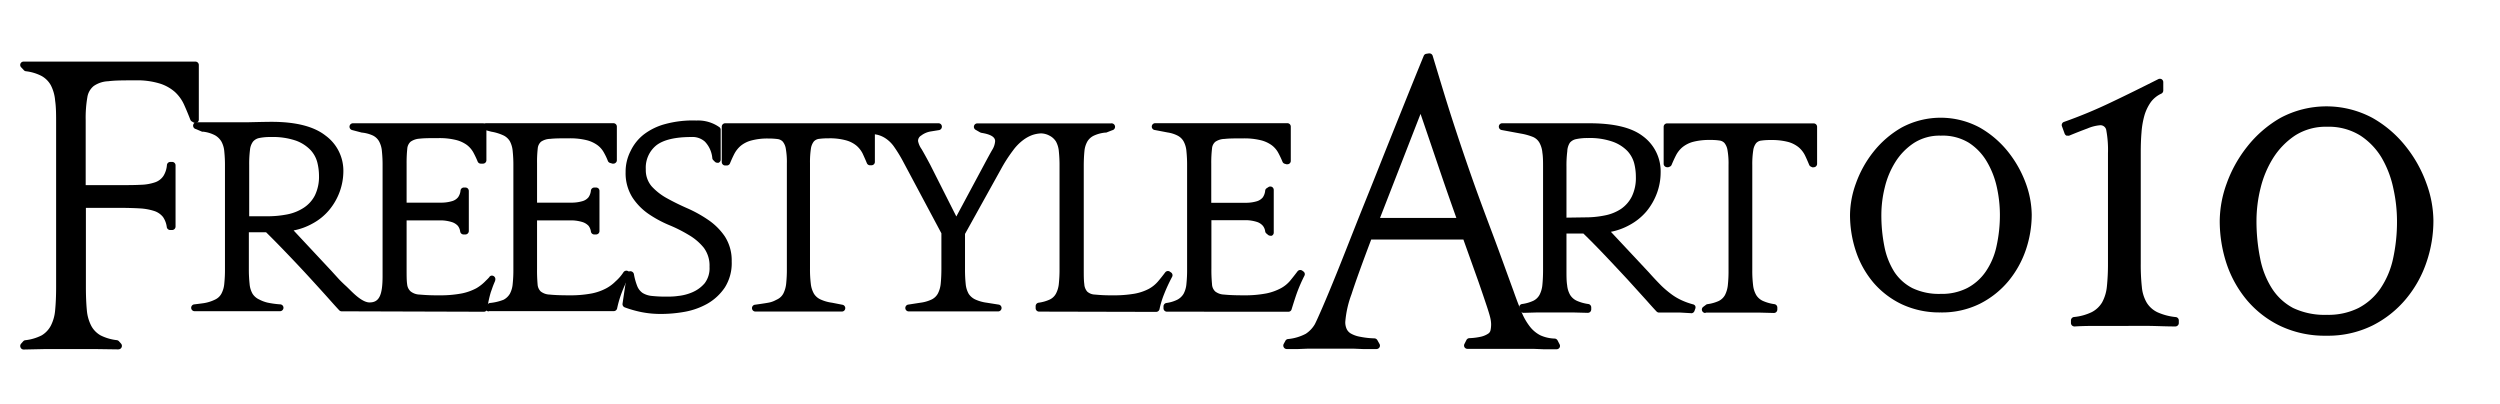 <svg data-name="レイヤー 1" xmlns="http://www.w3.org/2000/svg" width="365.28" height="59.03" viewBox="0 0 365.28 59.03"><path d="M71.41 45.5a.5.5 0 01-.46-.31.51.51 0 01.11-.55l.24-.23a.54.54 0 01.27-.14 7.31 7.31 0 002-.47 2.33 2.33 0 00.93-.88 3.72 3.72 0 00.41-1.43 19.43 19.43 0 00.1-2.17V24.24a19.55 19.55 0 00-.1-2.17 3.77 3.77 0 00-.41-1.43 2.2 2.2 0 00-.93-.85 6.82 6.82 0 00-1.79-.55l-.89-.24a.48.48 0 01-.36-.54A.5.5 0 0171 18h18.63a.5.5 0 01.5.5v4.91a.47.47 0 01-.2.39.46.46 0 01-.3.11h-.14l-.34-.1a.5.5 0 01-.33-.29 9.08 9.08 0 00-.58-1.22 3.29 3.29 0 00-.93-1.08 4.62 4.62 0 00-1.56-.73 10.14 10.14 0 00-2.6-.28c-1.16 0-2.08 0-2.75.08a2.49 2.49 0 00-1.34.41 1.48 1.48 0 00-.49 1 17.31 17.31 0 00-.1 2.16v5.75h5.14a5.61 5.61 0 001.53-.23 1.74 1.74 0 00.85-.56 2.08 2.08 0 00.35-1 .51.51 0 01.5-.42h.25a.54.54 0 01.36.14.52.52 0 01.14.36v5.86a.5.5 0 01-.14.35.55.55 0 01-.36.15h-.26a.5.5 0 01-.49-.42A1.81 1.81 0 0086 33a2.11 2.11 0 00-.88-.55 5.81 5.81 0 00-1.53-.25h-5.12v7.07a22.2 22.2 0 00.08 2.27 1.59 1.59 0 00.45 1.04 2.24 2.24 0 001.31.46c.66.07 1.61.11 2.83.11a16.75 16.75 0 003.35-.28 7.67 7.67 0 002.12-.76 5.74 5.74 0 001.33-1 6.39 6.39 0 001.16-1.34.52.52 0 01.41-.22.53.53 0 01.46.25.48.48 0 010 .49 21 21 0 00-1.18 2.61 15.72 15.72 0 00-.62 2.16.51.51 0 01-.49.4H71.43z"/><path d="M96.48 45.87a14.12 14.12 0 01-2.82-.28 16.71 16.71 0 01-2.38-.68.51.51 0 01-.32-.54l.64-4.31a.5.5 0 01.49-.43.54.54 0 01.53.41 9.07 9.07 0 00.49 1.77 2.22 2.22 0 00.79 1 3.16 3.16 0 001.34.43 18.94 18.94 0 002.2.1c.39 0 1 0 1.66-.1a7 7 0 002.07-.54 4.9 4.9 0 001.78-1.3 3.61 3.61 0 00.72-2.41 4.36 4.36 0 00-.83-2.78 8 8 0 00-2.19-1.87 20.68 20.68 0 00-2.9-1.46 16.86 16.86 0 01-3-1.63 8.72 8.72 0 01-2.34-2.39 6.64 6.64 0 01-1-3.72 6.57 6.57 0 01.73-3.08 6.75 6.75 0 011.91-2.4 8.92 8.92 0 013.09-1.52 15.36 15.36 0 014.61-.53 5.38 5.38 0 013.4 1 .47.47 0 01.15.35v4.36a.5.5 0 01-.31.46.41.41 0 01-.19 0 .49.49 0 01-.35-.15l-.23-.23a.51.51 0 01-.14-.26A4 4 0 00103 20.7a2.71 2.71 0 00-2-.68c-2.35 0-4.07.41-5.11 1.22a4.19 4.19 0 00-1.53 3.49 3.65 3.65 0 00.85 2.49 8.67 8.67 0 002.3 1.78c.92.51 1.92 1 3 1.47a18.71 18.71 0 013 1.68 9.13 9.13 0 012.4 2.4 6.46 6.46 0 011 3.65 6.65 6.65 0 01-1 3.8 7.66 7.66 0 01-2.56 2.38 10.63 10.63 0 01-3.37 1.19 19.54 19.54 0 01-3.5.3z"/><path d="M151.82 45.53a.5.5 0 01-.5-.5v-.3a.51.51 0 01.42-.5 5.61 5.61 0 001.63-.46 2 2 0 00.92-.87 3.88 3.88 0 00.42-1.45 19.55 19.55 0 00.1-2.17v-15a19.55 19.55 0 00-.1-2.17 3.6 3.6 0 00-.42-1.43 2.38 2.38 0 00-.95-.86 2.71 2.71 0 00-1.24-.33 4.61 4.61 0 00-1.24.23 5.23 5.23 0 00-1.37.75A7.08 7.08 0 00148 22a21.69 21.69 0 00-1.77 2.76L141 34.18v5.1a19.84 19.84 0 00.1 2.21 3.6 3.6 0 00.43 1.43 2.31 2.31 0 001 .85 5.86 5.86 0 001.65.46l1.7.27a.5.5 0 01-.08 1h-12.98a.5.5 0 01-.08-1l1.74-.27a5.44 5.44 0 001.62-.46 2.07 2.07 0 00.93-.87 4 4 0 00.42-1.45c.06-.61.1-1.34.1-2.17v-5.19l-5.6-10.5a20.64 20.64 0 00-1.31-2.14 4.68 4.68 0 00-1.17-1.18 3.8 3.8 0 00-1.28-.58l-.36-.07v4a.5.5 0 01-.13.37.52.52 0 01-.36.16h-.22a.5.5 0 01-.46-.31c-.2-.49-.41-.95-.61-1.39a3.74 3.74 0 00-.9-1.16 4.1 4.1 0 00-1.52-.78 8.9 8.9 0 00-2.57-.3 10.42 10.42 0 00-1.39.08 1.23 1.23 0 00-.76.38 2.25 2.25 0 00-.42 1 13.22 13.22 0 00-.14 2.15v15.46a17.09 17.09 0 00.12 2.2 3.76 3.76 0 00.46 1.44 2.2 2.2 0 001 .85 5.78 5.78 0 001.64.46l1.53.3a.5.5 0 01.4.55.49.49 0 01-.49.44h-12.6a.5.5 0 01-.07-1s1.45-.2 1.9-.29a3.48 3.48 0 001.09-.37l.2-.1a2 2 0 00.92-.86 4.13 4.13 0 00.42-1.46 19.55 19.55 0 00.1-2.17v-15.4a11.14 11.14 0 00-.16-2.18 2.16 2.16 0 00-.44-1 1.25 1.25 0 00-.74-.37 9.66 9.66 0 00-1.33-.08 9 9 0 00-2.57.3 4.1 4.1 0 00-1.52.78 4 4 0 00-.92 1.17q-.33.64-.63 1.38a.51.51 0 01-.46.31h-.24a.5.5 0 01-.5-.5v-5.17a.5.5 0 01.5-.5h31.17a.49.49 0 01.49.46.51.51 0 01-.41.54l-1.24.2a3.11 3.11 0 00-1.38.6.89.89 0 00-.45.81 3.08 3.08 0 00.51 1.16c.37.63.78 1.38 1.26 2.28l3.82 7.57 4.06-7.57c.47-.88.86-1.6 1.17-2.14a2.74 2.74 0 00.44-1.3c0-.62-.69-1-2-1.21l-.18-.06-.66-.38a.5.5 0 01.25-.94h19.51a.5.5 0 01.19 1l-.87.34h-.12a5.2 5.2 0 00-1.63.42 2.22 2.22 0 00-1 .86 3.5 3.5 0 00-.44 1.42c-.06.61-.1 1.34-.1 2.17v15c0 1 0 1.74.08 2.27a1.82 1.82 0 00.42 1.09 1.75 1.75 0 001.14.44 23.2 23.2 0 002.56.11 17.75 17.75 0 003.23-.24 7.33 7.33 0 002.05-.69 4.77 4.77 0 001.36-1.09c.35-.41.7-.85 1.06-1.33a.51.51 0 01.4-.2.49.49 0 01.28.09l.16.11a.49.49 0 01.17.65 24.64 24.64 0 00-1.18 2.55 12.92 12.92 0 00-.66 2.17.51.51 0 01-.49.4z"/><path d="M170.5 45.54a.5.5 0 01-.5-.5v-.27a.51.51 0 01.42-.5 5.14 5.14 0 001.58-.47 2.29 2.29 0 00.94-.88 3.72 3.72 0 00.41-1.43 19.55 19.55 0 00.1-2.17V24.24a19.55 19.55 0 00-.1-2.17 3.6 3.6 0 00-.42-1.43 2.12 2.12 0 00-.92-.85 4.69 4.69 0 00-1.38-.43l-1.88-.36a.5.5 0 01.08-1h19.27a.5.5 0 01.5.5v5a.49.49 0 01-.5.5.3.3 0 01-.13 0l-.25-.07a.5.5 0 01-.33-.29 13.79 13.79 0 00-.63-1.33 3.41 3.41 0 00-.93-1.08 4.59 4.59 0 00-1.57-.73 10.06 10.06 0 00-2.59-.28c-1.16 0-2.09 0-2.75.08a2.47 2.47 0 00-1.35.42 1.42 1.42 0 00-.48 1 16.86 16.86 0 00-.11 2.16v5.75h5.15a5.61 5.61 0 001.53-.23 1.79 1.79 0 00.85-.56 2.08 2.08 0 00.35-1 .47.47 0 01.22-.34l.26-.17a.5.5 0 01.27-.08.53.53 0 01.24.06.51.51 0 01.26.44v6.24a.49.49 0 01-.29.45.41.41 0 01-.21 0 .52.52 0 01-.32-.11l-.26-.22a.48.48 0 01-.17-.3 1.63 1.63 0 00-.35-.83 1.91 1.91 0 00-.88-.56 5.66 5.66 0 00-1.52-.25H177v7.07a21.65 21.65 0 00.09 2.27 1.55 1.55 0 00.46 1.07 2.24 2.24 0 001.31.46c.66.07 1.61.11 2.83.11a16.75 16.75 0 003.35-.28 7.8 7.8 0 002.12-.76 4.68 4.68 0 001.36-1.11c.34-.42.7-.87 1.06-1.35a.51.51 0 01.4-.2.57.57 0 01.28.08l.16.12a.48.48 0 01.17.64 22.8 22.8 0 00-1.13 2.61c-.32.91-.74 2.29-.74 2.29a.48.48 0 01-.47.36zm76.6.22l-1.57-.09h-3.13a.51.51 0 01-.35-.15c-.25-.26-.73-.78-1.46-1.61l-2.79-3.08c-1.07-1.15-2.2-2.36-3.37-3.59s-2.17-2.24-3.08-3.12h-2.47v5.35c0 .86 0 1.6.1 2.21a3.5 3.5 0 00.44 1.42 2.24 2.24 0 001 .86 6.22 6.22 0 001.65.46.5.5 0 01.43.49v.3a.55.55 0 01-.15.36.52.52 0 01-.35.14l-2.28-.06h-4.99l-2.12.06a.5.5 0 01-.45-.28l-.14-.3a.51.51 0 010-.45.5.5 0 01.37-.26 5.76 5.76 0 001.62-.46 2.07 2.07 0 00.93-.87 3.93 3.93 0 00.42-1.46c.06-.61.1-1.34.1-2.16v-15c0-.83 0-1.56-.1-2.17a3.66 3.66 0 00-.42-1.43 2 2 0 00-.93-.85 8.55 8.55 0 00-1.73-.49l-2.86-.53a.5.5 0 01-.42-.54.49.49 0 01.5-.45h12.66c3.63 0 6.2.61 7.86 1.87a6.37 6.37 0 012.62 5.31 8.81 8.81 0 01-.53 3 9.17 9.17 0 01-1.53 2.68 8.48 8.48 0 01-2.47 2 9.28 9.28 0 01-2.74 1l5.55 5.93c.71.8 1.34 1.46 1.88 2a14.87 14.87 0 001.55 1.29 8.41 8.41 0 001.51.85 10.35 10.35 0 001.52.53.49.49 0 01.32.24.56.56 0 010 .4l-.12.33a.5.5 0 01-.47.33zm-15.51-14a14.28 14.28 0 002.88-.28 6.56 6.56 0 002.36-.94 4.83 4.83 0 001.59-1.81 6.19 6.19 0 00.6-2.89 8 8 0 00-.25-2 4.27 4.27 0 00-1-1.79 5.64 5.64 0 00-2.12-1.34 10.11 10.11 0 00-3.65-.54 7.84 7.84 0 00-1.72.16 1.61 1.61 0 00-.9.52 2.45 2.45 0 00-.38 1.25 16.58 16.58 0 00-.12 2.22v7.48zm17.57 13.97a.51.51 0 01-.47-.34.49.49 0 01.18-.56l.4-.3a.43.43 0 01.22-.09 5.94 5.94 0 001.63-.46 2.1 2.1 0 00.92-.87 4.13 4.13 0 00.42-1.46 19.24 19.24 0 00.1-2.16V24.08a11.26 11.26 0 00-.16-2.19 2.21 2.21 0 00-.44-1 1.19 1.19 0 00-.74-.36 8.3 8.3 0 00-1.33-.08 9.37 9.37 0 00-2.57.29 4.26 4.26 0 00-1.52.79 3.88 3.88 0 00-.92 1.17c-.22.43-.43.89-.63 1.37a.5.5 0 01-.27.28l-.21.08a.43.43 0 01-.19 0 .47.47 0 01-.28-.09.48.48 0 01-.22-.41v-5.4a.5.5 0 01.5-.5H265a.5.5 0 01.5.5v5.41a.5.5 0 01-.23.42.53.53 0 01-.27.08.52.52 0 01-.21 0l-.19-.09a.49.49 0 01-.26-.27c-.2-.48-.4-.95-.61-1.38a3.74 3.74 0 00-.9-1.16 4.26 4.26 0 00-1.52-.79 9.37 9.37 0 00-2.57-.29 9.13 9.13 0 00-1.39.08 1.18 1.18 0 00-.76.38 2.2 2.2 0 00-.42 1.05 13 13 0 00-.14 2.15v15.37a17.09 17.09 0 00.12 2.2 3.65 3.65 0 00.46 1.43 2.24 2.24 0 001 .86 6.33 6.33 0 001.65.46.5.5 0 01.43.49v.3a.55.55 0 01-.15.36.52.52 0 01-.35.14l-2.3-.06h-7.63zM17.3 51.05L13.77 51H6.7l-3.24.07a.49.49 0 01-.46-.31.51.51 0 01.08-.54l.31-.35a.47.47 0 01.3-.16 7 7 0 002.4-.71 3.59 3.59 0 001.34-1.42 6.07 6.07 0 00.63-2.29c.09-.94.14-2.06.14-3.34V18.08c0-1.28 0-2.4-.14-3.34a6 6 0 00-.62-2.26 3.49 3.49 0 00-1.35-1.37 6.65 6.65 0 00-2.31-.7.48.48 0 01-.29-.15l-.41-.44A.49.49 0 013 9.28.49.49 0 013.44 9h25.11a.5.5 0 01.5.5v7.94a.48.48 0 01-.25.46.43.43 0 01-.25.07.53.53 0 01-.27-.08l-.28-.16a.55.55 0 01-.19-.24c-.31-.8-.62-1.55-.93-2.23a5.71 5.71 0 00-1.32-1.82 6.09 6.09 0 00-2.2-1.23 11.29 11.29 0 00-3.61-.47c-1.63 0-2.95 0-3.93.13a4 4 0 00-2.13.7 2.63 2.63 0 00-.93 1.66 17.52 17.52 0 00-.24 3.31v9.51h4.9c1.19 0 2.24 0 3.11-.05a7 7 0 002.12-.36 2.39 2.39 0 001.22-.92 3.51 3.51 0 00.52-1.61.5.5 0 01.5-.45h.26a.48.48 0 01.36.15.5.5 0 01.14.36v8.94a.51.51 0 01-.5.5h-.28a.51.51 0 01-.5-.42 3.35 3.35 0 00-.55-1.48 2.71 2.71 0 00-1.25-.87 8.28 8.28 0 00-2.12-.39c-.86-.05-1.89-.08-3-.08h-4.9v11.57c0 1.31.05 2.45.14 3.39a6.07 6.07 0 00.65 2.29A3.51 3.51 0 0014.69 49a7 7 0 002.38.7.52.52 0 01.31.16l.31.35a.5.5 0 01.07.55.49.49 0 01-.45.28z"/><path d="M188 51a.51.51 0 01-.44-.74l.25-.46a.48.48 0 01.37-.26 6.94 6.94 0 002.61-.77 4.19 4.19 0 001.32-1.39c.18-.34.56-1.18 1.12-2.47s1.27-3 2.08-5 1.69-4.25 2.69-6.78 2.09-5.2 3.2-8 2.25-5.65 3.42-8.56 2.29-5.7 3.4-8.4a.48.48 0 01.38-.31l.38-.06h.07a.5.5 0 01.48.35c1 3.3 1.94 6.45 2.88 9.35s1.91 5.77 2.88 8.53 2 5.5 3 8.16 2 5.46 3.06 8.35c.41 1.17.81 2.21 1.18 3.08a9 9 0 001.22 2.12 4.6 4.6 0 001.53 1.26 5.51 5.51 0 002.09.47.51.51 0 01.41.27l.29.56a.5.5 0 010 .49.5.5 0 01-.43.24h-1.92l-1.5-.06h-9.61a.5.5 0 01-.43-.24.5.5 0 010-.49l.28-.55a.5.5 0 01.42-.28 9.32 9.32 0 001.73-.22 3.22 3.22 0 001-.42.78.78 0 00.37-.5 4.06 4.06 0 00.09-.93 4.39 4.39 0 00-.11-.85c-.08-.36-.25-.94-.53-1.78s-.69-2.06-1.23-3.61l-2.18-6.1h-13.47c-1.32 3.49-2.29 6.17-2.88 8a14.87 14.87 0 00-.91 4.06 2.43 2.43 0 00.2 1 1.52 1.52 0 00.63.68 4.19 4.19 0 001.37.47 12.05 12.05 0 002.08.23.52.52 0 01.41.26l.31.55a.5.5 0 010 .5.52.52 0 01-.43.25h-2l-1.46-.06h-6.48l-1.52.06H188zm24.79-19.16c-.71-2-1.49-4.21-2.34-6.71s-1.8-5.31-2.89-8.49l-5.92 15.2zM50.93 45.49h-1a.51.51 0 01-.36-.15c-.25-.26-.74-.8-1.46-1.61s-1.73-1.92-2.79-3.08-2.2-2.37-3.37-3.59-2.16-2.23-3.07-3.12h-2.52v5.34a19.44 19.44 0 00.11 2.21 3.44 3.44 0 00.43 1.43 2.25 2.25 0 001 .85l.11.06a5.27 5.27 0 001.05.38 13.08 13.08 0 001.89.26.5.5 0 01.47.51.51.51 0 01-.5.49H28.46a.5.5 0 01-.05-1s1-.12 1.39-.18a5.75 5.75 0 001.63-.52 2 2 0 00.92-.86 3.75 3.75 0 00.42-1.46 19.55 19.55 0 00.1-2.17v-15a19.55 19.55 0 00-.1-2.17 3.6 3.6 0 00-.42-1.43 2.59 2.59 0 00-.91-.9 4.94 4.94 0 00-1.78-.54.35.35 0 01-.14 0l-.89-.38a.5.5 0 01.19-1h7.58s2.35-.06 3.29-.06c3.5 0 6.15.66 7.86 2a6.35 6.35 0 012.62 5.2 8.91 8.91 0 01-2.06 5.67 8.25 8.25 0 01-2.46 2 9.16 9.16 0 01-2.75 1l5.55 5.94c.37.41.7.77 1 1.1s.6.61.86.86l.35.32.45.44c.6.6 1.87 1.86 2.88 1.86 1.39 0 1.91-1 1.91-3.84V24.24a19.55 19.55 0 00-.1-2.17 3.6 3.6 0 00-.42-1.43 2.12 2.12 0 00-.92-.85 5.06 5.06 0 00-1.61-.42L51.44 19a.51.51 0 01-.37-.55.51.51 0 01.5-.44h19a.51.51 0 01.5.5v4.91a.5.5 0 01-.48.49h-.34a.49.49 0 01-.46-.31 13.79 13.79 0 00-.63-1.33 3.54 3.54 0 00-.93-1.08 4.59 4.59 0 00-1.57-.73 10.11 10.11 0 00-2.59-.28c-1.16 0-2.09 0-2.75.08a2.57 2.57 0 00-1.32.44 1.52 1.52 0 00-.49 1 19.51 19.51 0 00-.1 2.16v5.75h5.15a5.53 5.53 0 001.52-.23 1.7 1.7 0 00.85-.56 2 2 0 00.36-1 .49.49 0 01.49-.42H68a.5.5 0 01.35.14.53.53 0 01.15.36v5.86a.51.51 0 01-.5.5h-.26a.51.51 0 01-.5-.42 1.71 1.71 0 00-.34-.84 2 2 0 00-.88-.55 5.66 5.66 0 00-1.52-.25h-5.09v7.07c0 1 0 1.74.08 2.27a1.6 1.6 0 00.51 1.04 2.22 2.22 0 001.31.46 28.26 28.26 0 002.83.11 16.75 16.75 0 003.35-.28 7.8 7.8 0 002.12-.76A6.29 6.29 0 0071 41a6.65 6.65 0 00.48-.49.44.44 0 01.39-.24.5.5 0 01.24.06.52.52 0 01.24.63.14.14 0 010 .06c-.3.71-.31.74-.5 1.29l-.13.36a15.3 15.3 0 00-.52 2.44.51.51 0 01-.5.44zM39.12 31.6a15 15 0 002.88-.28 6.76 6.76 0 002.36-.95 4.73 4.73 0 001.64-1.8 6.24 6.24 0 00.61-2.89 8.15 8.15 0 00-.26-2 4.19 4.19 0 00-1-1.78 5.61 5.61 0 00-2.11-1.35 10.46 10.46 0 00-3.66-.53 7.93 7.93 0 00-1.72.15 1.61 1.61 0 00-.89.52 2.39 2.39 0 00-.44 1.18 16.47 16.47 0 00-.12 2.22v7.51zm244.43 14.05a13 13 0 01-5.69-1.2 12.6 12.6 0 01-4.15-3.18 13.85 13.85 0 01-2.54-4.56 16.79 16.79 0 01-.86-5.35 13.83 13.83 0 01.86-4.56 16.11 16.11 0 012.54-4.59 14.37 14.37 0 014.13-3.57 12.06 12.06 0 0111.43 0 14.38 14.38 0 014.16 3.57A16.47 16.47 0 01296 26.8a13.88 13.88 0 01.86 4.56 16.08 16.08 0 01-.86 5.15 14.56 14.56 0 01-2.55 4.57 13.14 13.14 0 01-4.16 3.3 12.47 12.47 0 01-5.74 1.27zm0-25.83a6.92 6.92 0 00-3.9 1.07 9.11 9.11 0 00-2.7 2.76 12.34 12.34 0 00-1.56 3.73 16.73 16.73 0 00-.5 3.93 23.2 23.2 0 00.45 4.74 10.83 10.83 0 001.44 3.67 7 7 0 002.63 2.37 9 9 0 004.14.85 8.2 8.2 0 003.88-.85 7.51 7.51 0 002.69-2.38 10.38 10.38 0 001.59-3.71 21.12 21.12 0 00.5-4.73 18.89 18.89 0 00-.45-3.93 12.56 12.56 0 00-1.46-3.73 8.19 8.19 0 00-2.64-2.76 7.34 7.34 0 00-4.07-1.03zm19.54 27.88a.53.53 0 01-.35-.15.51.51 0 01-.15-.35v-.38a.51.51 0 01.44-.5 7.66 7.66 0 002.61-.72 3.79 3.79 0 001.51-1.43 6.06 6.06 0 00.69-2.29 31.93 31.93 0 00.16-3.34V22.38a15.73 15.73 0 00-.24-3.31.86.86 0 00-.92-.77 6 6 0 00-1.84.47q-1.22.45-2.67 1.05a.41.41 0 01-.19 0 .71.71 0 01-.2 0 .55.55 0 01-.27-.29l-.39-1.07a.49.49 0 01.3-.65 69.36 69.36 0 006.78-2.81c2.3-1.09 4.64-2.25 7-3.44a.44.44 0 01.22-.05.5.5 0 01.27.07.51.51 0 01.23.43v1.22a.51.51 0 01-.28.45 4 4 0 00-1.51 1.2 6.62 6.62 0 00-.95 1.94 12.32 12.32 0 00-.44 2.53c-.08.93-.11 1.95-.11 3v16.19a29.74 29.74 0 00.16 3.39 5.52 5.52 0 00.71 2.29 3.72 3.72 0 001.56 1.4 8.64 8.64 0 002.7.71.49.49 0 01.43.49v.38a.47.47 0 01-.15.35.51.51 0 01-.35.15c-1.29 0-2.5-.06-3.63-.08s-2.46 0-3.83 0h-3.75c-1.13 0-2.24 0-3.49.08zm36.82 1.35a15.17 15.17 0 01-6.7-1.41 14.75 14.75 0 01-4.88-3.75 16.38 16.38 0 01-3-5.36 19.87 19.87 0 01-1-6.32 16.32 16.32 0 011-5.36 18.86 18.86 0 013-5.41 16.88 16.88 0 014.86-4.21 14.25 14.25 0 0113.46 0 16.66 16.66 0 014.9 4.21 18.83 18.83 0 013 5.41 16.14 16.14 0 011 5.36 18.64 18.64 0 01-1 6.07 16.67 16.67 0 01-3 5.39 15.3 15.3 0 01-4.9 3.89 14.69 14.69 0 01-6.74 1.49zm.09-30.53a8.32 8.32 0 00-4.65 1.27 11 11 0 00-3.21 3.29 14.94 14.94 0 00-1.85 4.42 19.9 19.9 0 00-.59 4.66 27.25 27.25 0 00.54 5.61 12.58 12.58 0 001.71 4.36 8.27 8.27 0 003.1 2.87 10.74 10.74 0 004.95 1 9.89 9.89 0 004.61-1 8.86 8.86 0 003.19-2.83 12.46 12.46 0 001.85-4.35 25.24 25.24 0 00.58-5.61 22.06 22.06 0 00-.53-4.66 14.91 14.91 0 00-1.7-4.48 10 10 0 00-3.15-3.28 8.75 8.75 0 00-4.85-1.27z"/></svg>
